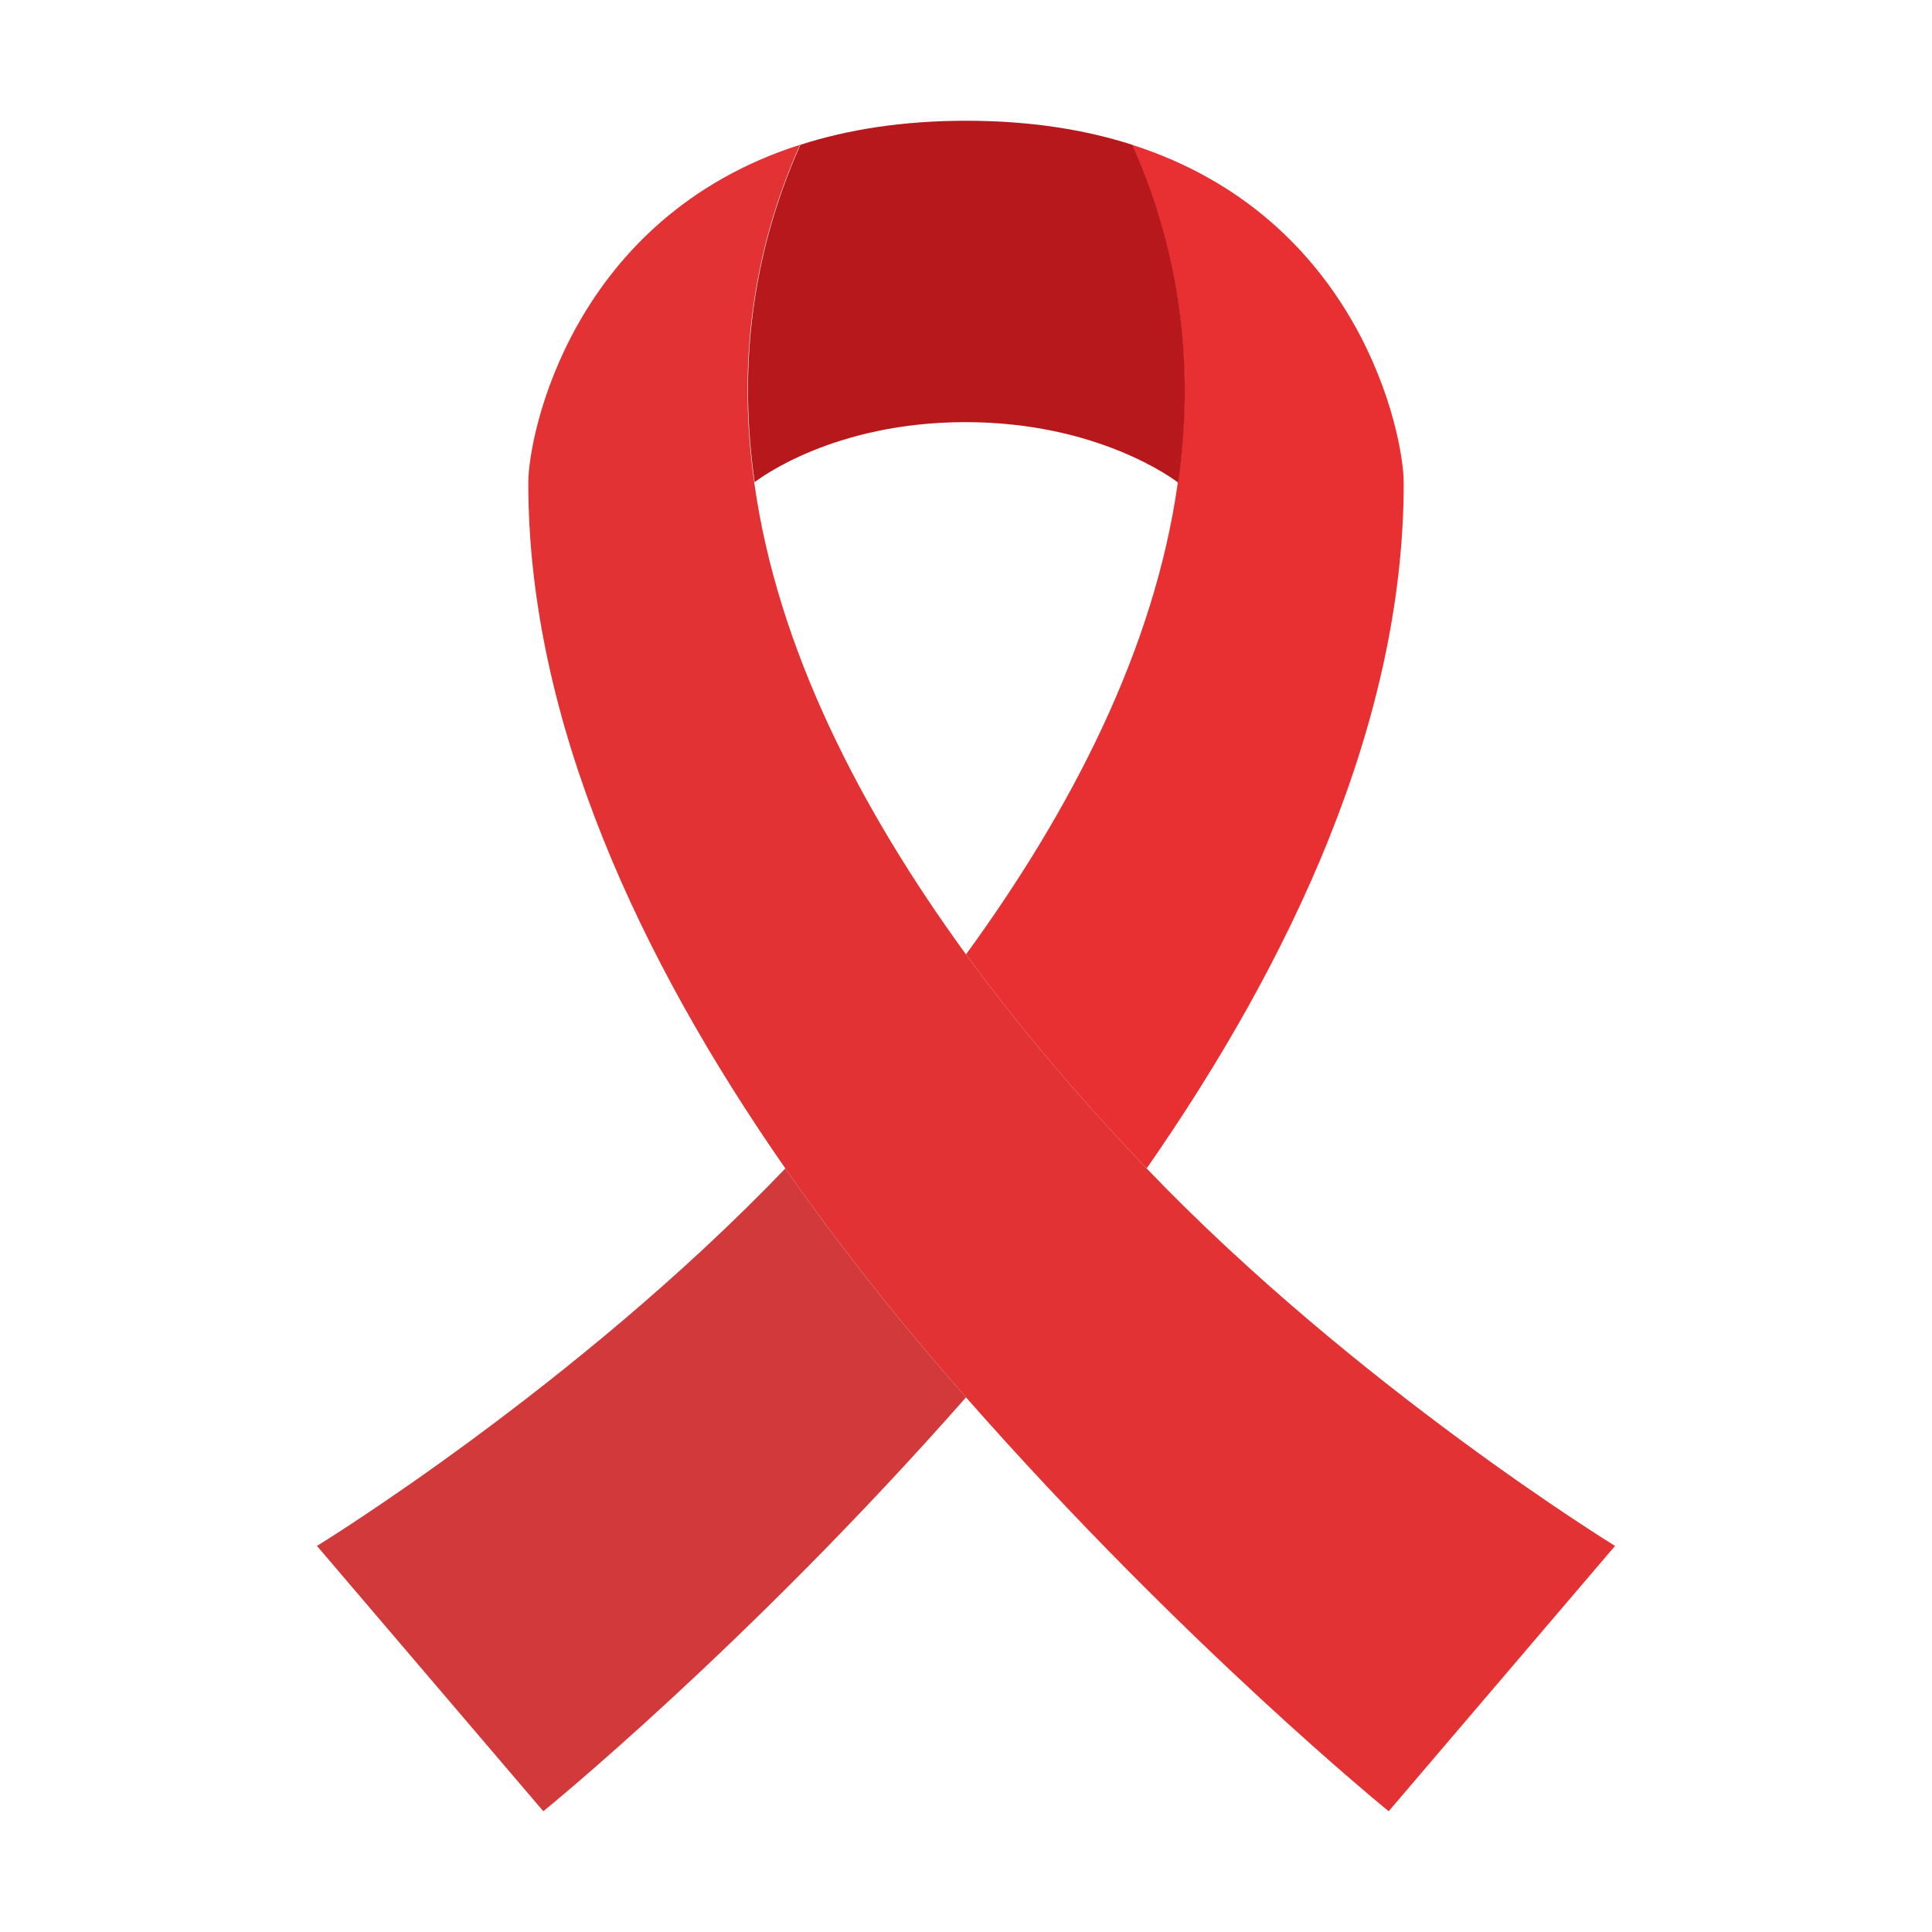 <svg width="18" height="18" viewBox="0 0 18 18" fill="none" xmlns="http://www.w3.org/2000/svg">
<path d="M9 13.019C6.961 15.335 5.062 16.875 5.062 16.875L2.953 14.403C2.953 14.403 5.365 12.924 7.317 10.886C7.847 11.647 8.423 12.364 9 13.019Z" fill="#D1393B"/>
<path d="M10.683 10.886C10.101 10.277 9.522 9.607 9 8.892C9.979 7.549 10.756 6.047 10.973 4.499V4.497C11.121 3.457 11.014 2.396 10.547 1.349C12.661 2.026 13.078 4.035 13.078 4.5C13.078 6.729 12.029 8.952 10.683 10.886Z" fill="#E83033"/>
<path d="M10.683 10.886C10.101 10.277 9.522 9.607 9 8.892C8.02 7.547 7.242 6.044 7.027 4.494H7.024C7.024 4.494 7.026 4.493 7.027 4.493V4.492C6.879 3.452 6.986 2.395 7.453 1.349C5.338 2.025 4.922 4.035 4.922 4.5C4.922 6.729 5.971 8.952 7.317 10.886C7.847 11.646 8.423 12.364 9 13.019C11.039 15.335 12.938 16.875 12.938 16.875L15.047 14.403C15.047 14.403 12.635 12.923 10.683 10.886Z" fill="#E23234"/>
<path d="M7.031 4.494H7.028C7.028 4.494 7.029 4.493 7.031 4.493V4.492C7.081 4.454 7.773 3.933 8.995 3.933C10.226 3.933 10.933 4.463 10.977 4.497C11.124 3.457 11.017 2.396 10.55 1.349H10.549C10.11 1.208 9.598 1.125 9.002 1.125C8.406 1.125 7.895 1.208 7.457 1.349C6.99 2.395 6.883 3.452 7.031 4.492V4.494Z" fill="#B7181B"/>
</svg>
